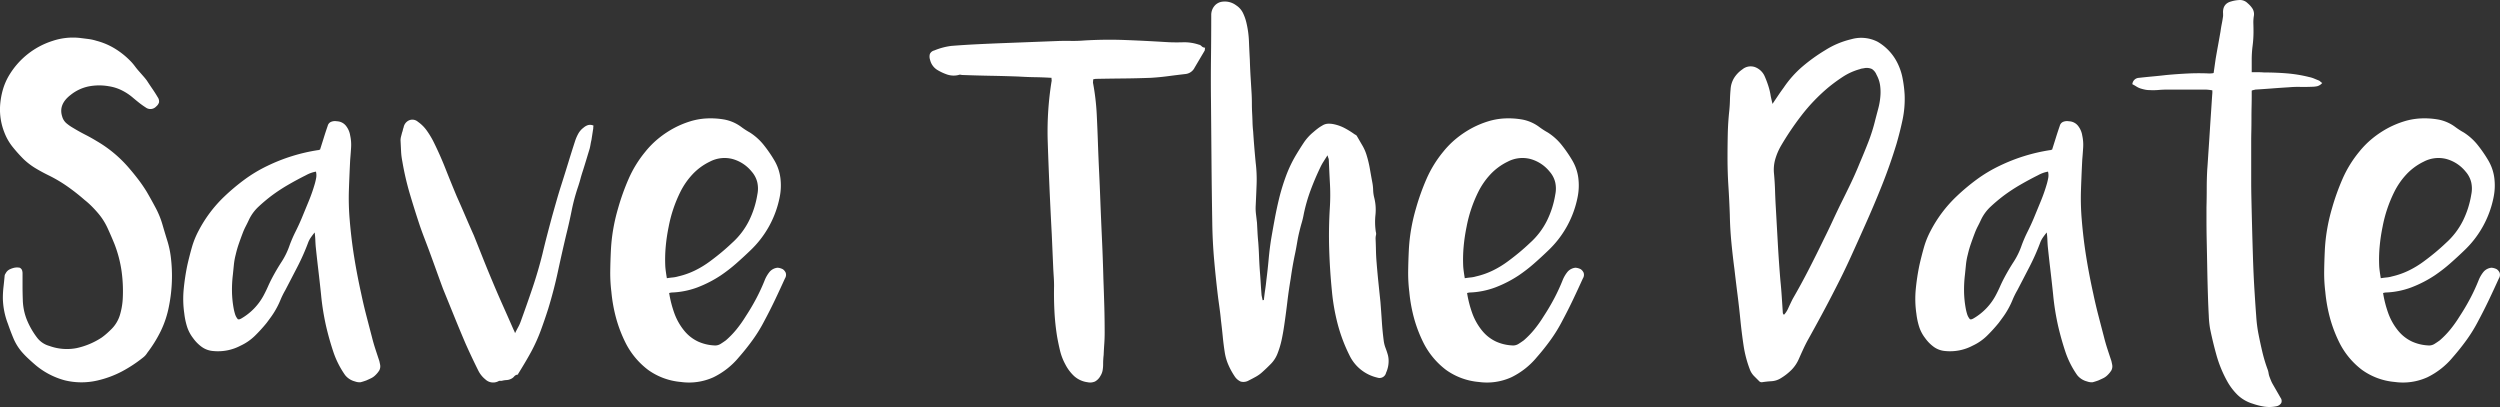<svg xmlns="http://www.w3.org/2000/svg" width="782.532" height="127.397" viewBox="0 0 782.532 127.397">
  <rect x="0" y="0" width="782.532" height="127.397" fill="#333333" stroke="none"/>
  <path id="Path_254" data-name="Path 254" d="M19.4,85.92a2.783,2.783,0,0,1,1.24-1.24,7.028,7.028,0,0,1,1.48-.52,4.448,4.448,0,0,1,1.68,0,1.5,1.5,0,0,1,.72.76A3.181,3.181,0,0,1,24.68,86v4q0,2,.08,4.08a18.005,18.005,0,0,0,1.28,6.4,24.489,24.489,0,0,0,3.28,5.68,7.214,7.214,0,0,0,3.76,2.48,16.03,16.03,0,0,0,8.52.68A23.19,23.19,0,0,0,49.48,106a20.835,20.835,0,0,0,1.64-1.32q.76-.68,1.48-1.4a10.584,10.584,0,0,0,2.56-4.32A21.972,21.972,0,0,0,56.04,94a45.451,45.451,0,0,0-.36-8.76,38.238,38.238,0,0,0-2.2-8.44q-1.04-2.56-2.2-5.08a20.246,20.246,0,0,0-3-4.68q-.96-1.12-2-2.16a24.2,24.2,0,0,0-2.16-1.92,64.521,64.521,0,0,0-5.28-4.16,44.408,44.408,0,0,0-5.76-3.44q-2.16-1.04-4.24-2.28A21.46,21.46,0,0,1,25,50.16a46.58,46.58,0,0,1-3.44-3.84A16.867,16.867,0,0,1,19,41.84a19.627,19.627,0,0,1-1.36-8.16,24.185,24.185,0,0,1,.88-5.24,19.1,19.1,0,0,1,2.16-4.84A24.482,24.482,0,0,1,33.96,13.2a20.131,20.131,0,0,1,8.72-.96l2.56.32a14.673,14.673,0,0,1,2.56.56,21.566,21.566,0,0,1,5.64,2.36,25.1,25.1,0,0,1,4.84,3.8,16.011,16.011,0,0,1,1.56,1.8,23.005,23.005,0,0,0,1.48,1.8q.56.64,1.16,1.32t1.08,1.32q.88,1.36,1.76,2.64T67,30.8a2.224,2.224,0,0,1,.4,1.6,2.646,2.646,0,0,1-.88,1.28,2.451,2.451,0,0,1-3.28.32q-1.12-.72-2.08-1.48t-2-1.64a16.66,16.66,0,0,0-3.48-2.28,13.694,13.694,0,0,0-3.96-1.24,17.335,17.335,0,0,0-6.32.04,13.251,13.251,0,0,0-5.68,2.68q-3.84,2.96-2.64,6.72a4.31,4.31,0,0,0,1.36,2.16,14.4,14.4,0,0,0,2.08,1.44q1.84,1.12,3.72,2.08t3.72,2.08a39.174,39.174,0,0,1,9.84,8.16q1.6,1.84,3.04,3.72a47.1,47.1,0,0,1,2.72,3.96q1.44,2.48,2.8,5.04a27.489,27.489,0,0,1,2.16,5.36q.72,2.48,1.48,4.92a28.786,28.786,0,0,1,1.08,5,48.185,48.185,0,0,1-.56,15.44A31.208,31.208,0,0,1,68,103.88a40.48,40.48,0,0,1-4.28,6.92,5.183,5.183,0,0,1-1.28,1.44,42.445,42.445,0,0,1-6.68,4.4,31.561,31.561,0,0,1-7.56,2.8,22.08,22.08,0,0,1-10.32-.04,23.847,23.847,0,0,1-9.12-4.76q-1.12-.96-2.28-2.04a27.183,27.183,0,0,1-2.12-2.2,16.148,16.148,0,0,1-2.52-4.12q-.92-2.2-1.72-4.52a23.43,23.43,0,0,1-1.6-8.08,31.151,31.151,0,0,1,.2-3.52q.2-1.76.36-3.52A1.541,1.541,0,0,1,19.4,85.92ZM130.52,120a4.029,4.029,0,0,1-1.76-.24,5.757,5.757,0,0,1-3.12-2,28.34,28.34,0,0,1-3.68-7.28q-1.28-3.84-2.24-7.92-.56-2.48-.96-4.96t-.64-5.04q-.4-3.84-.84-7.56t-.84-7.56q-.08-1.04-.12-2.08t-.2-2.24q-.72.88-1.24,1.64a7.324,7.324,0,0,0-.84,1.64,69.347,69.347,0,0,1-3.32,7.48q-1.88,3.64-3.8,7.32a25.351,25.351,0,0,0-1.52,3.08,25.351,25.351,0,0,1-1.52,3.08,24.022,24.022,0,0,1-1.36,2.12q-.72,1-1.44,1.96a48.7,48.7,0,0,1-3.68,4.04,16.125,16.125,0,0,1-4.48,3.08,15.108,15.108,0,0,1-8.48,1.68,7.036,7.036,0,0,1-3.64-1.28,11.977,11.977,0,0,1-2.76-2.8,11.641,11.641,0,0,1-1.88-3.6,21.73,21.73,0,0,1-.84-4,31.906,31.906,0,0,1-.2-7.64,69.646,69.646,0,0,1,1.16-7.64q.64-2.8,1.4-5.48a26.646,26.646,0,0,1,2.12-5.24,40.9,40.9,0,0,1,8.16-10.8,64.994,64.994,0,0,1,6.32-5.28,44.818,44.818,0,0,1,7.12-4.24,55.693,55.693,0,0,1,15.68-4.88.891.891,0,0,0,.4-.08.71.71,0,0,1,.32-.08q.64-2,1.2-3.8t1.2-3.64a1.826,1.826,0,0,1,1-1.24,3.269,3.269,0,0,1,1.88-.2,3.769,3.769,0,0,1,3,1.64,6.487,6.487,0,0,1,1.16,2.84,13.617,13.617,0,0,1,.28,3.76q-.12,1.92-.28,3.76-.24,4.72-.4,9.4a79.183,79.183,0,0,0,.24,9.4q.48,5.92,1.4,11.64t2.2,11.48q.72,3.44,1.6,6.84t1.76,6.76q.48,1.92,1.08,3.76t1.24,3.76q.08.32.24,1.12a2.74,2.74,0,0,1-.24,1.8,7.686,7.686,0,0,1-1.2,1.48,5.008,5.008,0,0,1-1.4,1q-.76.36-1.48.68Q131.4,119.76,130.52,120Zm-38.4-19.68h.4a3.135,3.135,0,0,0,.72-.32,18.29,18.29,0,0,0,6.96-7.28q.72-1.36,1.32-2.72t1.32-2.72q1.36-2.56,2.92-4.96a23.458,23.458,0,0,0,2.52-5.2,42.416,42.416,0,0,1,1.84-4.24q1.04-2.08,1.92-4.16l2.24-5.44a52.026,52.026,0,0,0,1.92-5.52q.24-.88.4-1.76a4.738,4.738,0,0,0-.08-1.92,9.818,9.818,0,0,0-1.64.44,10.565,10.565,0,0,0-1.48.68q-2.88,1.44-5.64,3.04a53.983,53.983,0,0,0-5.32,3.52q-2.08,1.6-3.92,3.32a13.524,13.524,0,0,0-2.96,4.04q-.48,1.04-1,2.04a19.916,19.916,0,0,0-.92,2.04Q93,74.88,92.4,76.6a32.275,32.275,0,0,0-1,3.48,20.171,20.171,0,0,0-.56,3.08q-.16,1.56-.32,3.16a38.927,38.927,0,0,0-.28,5.28,32.2,32.2,0,0,0,.52,5.28,16.042,16.042,0,0,0,.44,1.8A4.345,4.345,0,0,0,92.12,100.32Zm86.72,4.32q.56-1.12,1-1.92a11.963,11.963,0,0,0,.76-1.68q1.92-5.28,3.68-10.48t3.12-10.64q.72-3.04,1.48-5.96t1.56-5.88q.72-2.56,1.44-5.08t1.52-5q1.12-3.52,2.16-6.92t2.16-6.84a13.893,13.893,0,0,1,.96-2.12,5.953,5.953,0,0,1,1.6-1.8,3.894,3.894,0,0,1,1.4-.8,2.476,2.476,0,0,1,1.72.16,3.707,3.707,0,0,0-.08.72,2.63,2.63,0,0,1-.08.64l-.48,3.12q-.16.64-.28,1.36t-.28,1.36q-.56,1.84-1.08,3.56t-1.08,3.48q-.4,1.2-.72,2.4t-.72,2.4a59.886,59.886,0,0,0-2.04,7.56q-.76,3.8-1.72,7.64-1.36,5.76-2.6,11.52t-3,11.52q-1.12,3.52-2.36,6.88a52.435,52.435,0,0,1-3,6.64q-.96,1.76-1.96,3.44t-2.04,3.36a.271.271,0,0,0-.08.2q0,.12-.08.12a1.706,1.706,0,0,0-1.16.6,2.7,2.7,0,0,1-1,.76,3.435,3.435,0,0,1-1.36.36,7.26,7.26,0,0,0-1.36.2,1.556,1.556,0,0,1-.6.04,1.014,1.014,0,0,0-.6.12,3.533,3.533,0,0,1-4.08-.56,8.279,8.279,0,0,1-2.16-2.64q-2.16-4.32-4.08-8.64-1.84-4.32-3.56-8.56t-3.48-8.56q-1.12-3.04-2.2-6.04t-2.2-6.04q-.72-1.92-1.44-3.8t-1.36-3.72q-1.68-5.04-3.16-10.04a87.121,87.121,0,0,1-2.36-10.2,22.049,22.049,0,0,1-.4-3.28q-.08-1.68-.16-3.28a4.791,4.791,0,0,1,.16-1.24q.16-.6.32-1.24a4.56,4.56,0,0,0,.24-.8,4.56,4.56,0,0,1,.24-.8A2.979,2.979,0,0,1,145.72,38a2.613,2.613,0,0,1,2.72.48,11.292,11.292,0,0,1,2.72,2.68,27.157,27.157,0,0,1,2,3.24q2.16,4.32,3.88,8.68t3.56,8.76q1.36,3.04,2.68,6.12t2.68,6.12q1.44,3.6,2.84,7.12t2.92,7.12q1.6,3.84,3.28,7.6t3.36,7.6l.2.4A5.866,5.866,0,0,1,178.84,104.64Zm84.48-17.12q-1.52,3.36-3.08,6.64t-3.32,6.56a46.831,46.831,0,0,1-3.64,5.96q-2.04,2.84-4.36,5.48a23.926,23.926,0,0,1-7.96,6.28,18.515,18.515,0,0,1-10.2,1.48,20.615,20.615,0,0,1-10.24-3.76,24.4,24.4,0,0,1-7.04-8.4,42.319,42.319,0,0,1-3-7.8,48.373,48.373,0,0,1-1.48-8.2,48.475,48.475,0,0,1-.36-6.48q.04-3.2.2-6.48a54.948,54.948,0,0,1,.72-6.64,58.229,58.229,0,0,1,1.52-6.56,72.28,72.28,0,0,1,3.32-9.28,36.169,36.169,0,0,1,5.16-8.4,28,28,0,0,1,4.24-4.28,31.072,31.072,0,0,1,5.04-3.32,29.333,29.333,0,0,1,4.76-1.96,21.2,21.2,0,0,1,5-.92,25.228,25.228,0,0,1,5.68.32,12.855,12.855,0,0,1,5.36,2.32q.64.48,1.32.92t1.4.84a17.883,17.883,0,0,1,4.28,3.84,41.357,41.357,0,0,1,3.32,4.8,14.457,14.457,0,0,1,1.92,5.44,18.471,18.471,0,0,1-.16,5.92,31.322,31.322,0,0,1-9.36,17.04q-2.16,2.08-4.4,4.04a48.28,48.28,0,0,1-4.72,3.64,37.291,37.291,0,0,1-7.32,3.76,25.412,25.412,0,0,1-8.12,1.6,6.626,6.626,0,0,0-.72.16,34.945,34.945,0,0,0,1.68,6.48,18.614,18.614,0,0,0,3.28,5.6,12.327,12.327,0,0,0,4.12,3.12,13.907,13.907,0,0,0,5,1.2,3.2,3.2,0,0,0,1.96-.44q.84-.52,1.72-1.16a27.6,27.6,0,0,0,3.36-3.48,37.8,37.8,0,0,0,2.8-3.96q1.84-2.8,3.36-5.68a59.4,59.4,0,0,0,2.72-5.92,10.227,10.227,0,0,1,1.48-2.44A3.781,3.781,0,0,1,261,84.16a4.126,4.126,0,0,1,1.68.48,2.718,2.718,0,0,1,.88,1.08A2.085,2.085,0,0,1,263.32,87.52Zm-36.96-.08q1.04-.16,1.88-.24a8.5,8.5,0,0,0,1.64-.32A24.237,24.237,0,0,0,235.2,85a29.966,29.966,0,0,0,4.76-2.92q1.84-1.36,3.52-2.76t3.28-2.92a23.279,23.279,0,0,0,5.28-6.88,28.658,28.658,0,0,0,2.64-8.24,9.119,9.119,0,0,0,0-3.8,7.869,7.869,0,0,0-1.76-3.4,11.729,11.729,0,0,0-6.04-3.96,9.924,9.924,0,0,0-7.08.84,18.254,18.254,0,0,0-5.4,3.96,23.128,23.128,0,0,0-3.8,5.48,42.115,42.115,0,0,0-3.68,10.96A55.9,55.9,0,0,0,226,77.6a45.311,45.311,0,0,0-.12,6.32q.08.88.2,1.72T226.36,87.44Zm120.4-62.72q-2.64-.16-5.16-.2t-5.08-.2q-4.32-.16-8.68-.24t-8.76-.24a2.974,2.974,0,0,1-.72-.08,1.165,1.165,0,0,0-.72.08,6.5,6.5,0,0,1-3.44-.12,15.6,15.6,0,0,1-3.2-1.48,5.051,5.051,0,0,1-2.24-3.12,3.157,3.157,0,0,1-.08-1.84,1.994,1.994,0,0,1,1.36-1.12,21.779,21.779,0,0,1,2.72-.92,19.541,19.541,0,0,1,2.72-.52q4.08-.32,8.2-.52t8.28-.36l8.32-.32,8.32-.32q2.08-.08,4.12-.04t4.12-.12q6.48-.4,12.84-.16t12.84.64q2.4.16,5.2.08a14.347,14.347,0,0,1,5.12.72,1.618,1.618,0,0,1,.92.52,1.514,1.514,0,0,0,1.08.44,3.371,3.371,0,0,0-.08.6.794.794,0,0,1-.08.36l-3.12,5.28a3.6,3.6,0,0,1-2.8,2q-2.8.32-5.52.68t-5.44.52q-4.32.16-8.48.2t-8.48.12a2.914,2.914,0,0,0-.48.04q-.24.04-.56.12a5.846,5.846,0,0,1-.04.72,1.731,1.731,0,0,0,.04.64,73.622,73.622,0,0,1,1.12,9.64q.24,4.84.4,9.8.16,4.32.36,8.52t.36,8.52q.24,6.16.52,12.24T363,87.6q.16,4.24.28,8.4t.12,8.48q0,1.76-.12,3.48t-.2,3.56q-.08.64-.12,1.36t-.04,1.44a11.439,11.439,0,0,1-.16,1.96,4.91,4.91,0,0,1-.72,1.8,4.32,4.32,0,0,1-1.64,1.68,3.725,3.725,0,0,1-2.36.24,7.774,7.774,0,0,1-4.2-1.92,13.319,13.319,0,0,1-2.76-3.68,17.629,17.629,0,0,1-1.64-4.24q-.52-2.16-.92-4.4a73.96,73.96,0,0,1-.84-7.92q-.2-3.92-.12-7.92,0-1.36-.08-2.6t-.16-2.6l-.48-11.04q-.4-7.44-.72-14.76t-.56-14.76a99.251,99.251,0,0,1,1.2-18.24,1.123,1.123,0,0,0,.04-.52A4.907,4.907,0,0,1,346.76,24.72Zm66.48,69.52q.16-1.6.4-3.2t.4-3.2q.4-3.12.68-6.24t.76-6.24q.56-3.28,1.16-6.52t1.4-6.52a66.3,66.3,0,0,1,2.12-6.88,39.99,39.99,0,0,1,3.08-6.48q1.2-2,2.44-3.88a15.414,15.414,0,0,1,3.08-3.4q.64-.56,1.32-1.08a11.494,11.494,0,0,1,1.4-.92,3.67,3.67,0,0,1,1.84-.6,7.492,7.492,0,0,1,2,.2,13.085,13.085,0,0,1,3.32,1.24,26.9,26.9,0,0,1,3,1.88q.64.32.72.56.88,1.52,1.72,2.96a13.991,13.991,0,0,1,1.32,3.04,33.656,33.656,0,0,1,1,4.16q.36,2.08.76,4.24a15.018,15.018,0,0,1,.28,2.48,10.914,10.914,0,0,0,.36,2.48,15.557,15.557,0,0,1,.36,5.32,20.885,20.885,0,0,0,.12,5.32,1.815,1.815,0,0,1,.04,1,4.787,4.787,0,0,0-.12,1.08q.08,1.84.12,3.76t.2,3.76q.24,3.04.56,6.16t.64,6.16q.24,3.04.44,6.12t.6,6.12a9.893,9.893,0,0,0,.56,2.16q.4,1.04.72,2.16a7.28,7.28,0,0,1,.24,1.92,8.825,8.825,0,0,1-.2,1.88,8.917,8.917,0,0,1-.6,1.8,2.089,2.089,0,0,1-2.72,1.52,12.874,12.874,0,0,1-8.72-6.96,50.366,50.366,0,0,1-3.72-9.88,64.255,64.255,0,0,1-1.8-10.36q-.64-6.48-.84-12.96t.2-12.96a63.668,63.668,0,0,0,.04-7.48q-.2-3.72-.36-7.48a1.507,1.507,0,0,0-.12-.6,6.72,6.72,0,0,1-.28-.92q-.72,1.12-1.32,2.08a15.937,15.937,0,0,0-1,1.84q-1.68,3.52-3,7.08a51.414,51.414,0,0,0-2.12,7.4,25.087,25.087,0,0,1-.64,2.72q-.4,1.36-.72,2.72-.4,1.6-.68,3.28t-.6,3.28q-.88,4.08-1.44,8.16Q421,91.28,420.56,95t-1,7.48q-.32,2.16-.76,4.24a27.349,27.349,0,0,1-1.24,4.16,9.478,9.478,0,0,1-2.08,3.32q-1.36,1.4-2.8,2.68a10.431,10.431,0,0,1-1.96,1.4q-1.08.6-2.2,1.16a3.327,3.327,0,0,1-2.52.36,4.407,4.407,0,0,1-1.96-1.72,22.526,22.526,0,0,1-1.92-3.52,15.887,15.887,0,0,1-1.12-3.84q-.4-2.56-.64-5.04t-.56-5.04q-.16-1.76-.4-3.52l-.48-3.52q-.72-5.92-1.24-11.76T397.08,70q-.16-9.52-.24-18.96t-.16-18.96q-.08-6.8,0-13.52t.08-13.52a4.354,4.354,0,0,1,.92-2.72,3.8,3.8,0,0,1,2.6-1.44A5.9,5.9,0,0,1,404.52,2a6.041,6.041,0,0,1,2.12,2.32,14.412,14.412,0,0,1,1.08,2.96,30.163,30.163,0,0,1,.84,5.92q.12,2.96.28,5.92.08,2.72.24,5.36l.32,5.28q.08,1.52.08,3t.08,3q.08,1.44.12,2.88t.2,2.88q.16,2.48.36,4.92t.44,4.92a42.849,42.849,0,0,1,.28,6.64q-.12,3.28-.28,6.64a15.466,15.466,0,0,0,.08,2.72l.32,2.72.16,3.04q.08,1.52.24,3.12.16,2.16.24,4.32t.24,4.4q.16,2,.28,3.92t.28,3.92q.08.4.16.76t.16.76A.89.89,0,0,0,413.24,94.24Zm99.84-6.72q-1.52,3.36-3.08,6.64t-3.32,6.56a46.834,46.834,0,0,1-3.64,5.96q-2.04,2.84-4.36,5.48a23.926,23.926,0,0,1-7.96,6.28,18.515,18.515,0,0,1-10.2,1.48,20.615,20.615,0,0,1-10.24-3.76,24.4,24.4,0,0,1-7.04-8.4,42.319,42.319,0,0,1-3-7.8,48.373,48.373,0,0,1-1.48-8.2,48.483,48.483,0,0,1-.36-6.48q.04-3.2.2-6.48a54.948,54.948,0,0,1,.72-6.64,58.229,58.229,0,0,1,1.52-6.56,72.282,72.282,0,0,1,3.32-9.28,36.169,36.169,0,0,1,5.16-8.4,28,28,0,0,1,4.24-4.28,31.072,31.072,0,0,1,5.04-3.32,29.332,29.332,0,0,1,4.76-1.96,21.2,21.2,0,0,1,5-.92,25.228,25.228,0,0,1,5.68.32,12.854,12.854,0,0,1,5.36,2.32q.64.48,1.32.92t1.4.84a17.882,17.882,0,0,1,4.28,3.84,41.353,41.353,0,0,1,3.32,4.8,14.457,14.457,0,0,1,1.92,5.44,18.471,18.471,0,0,1-.16,5.92,31.322,31.322,0,0,1-9.36,17.04q-2.16,2.08-4.4,4.04A48.277,48.277,0,0,1,493,86.56a37.289,37.289,0,0,1-7.32,3.76,25.412,25.412,0,0,1-8.12,1.6,6.627,6.627,0,0,0-.72.16,34.943,34.943,0,0,0,1.68,6.48,18.615,18.615,0,0,0,3.28,5.6,12.327,12.327,0,0,0,4.12,3.12,13.907,13.907,0,0,0,5,1.2,3.2,3.2,0,0,0,1.96-.44q.84-.52,1.72-1.16a27.6,27.6,0,0,0,3.36-3.48,37.8,37.8,0,0,0,2.8-3.96q1.84-2.8,3.36-5.68a59.4,59.4,0,0,0,2.72-5.92,10.228,10.228,0,0,1,1.48-2.44,3.781,3.781,0,0,1,2.44-1.24,4.125,4.125,0,0,1,1.68.48,2.718,2.718,0,0,1,.88,1.08A2.085,2.085,0,0,1,513.08,87.52Zm-36.96-.08q1.04-.16,1.88-.24a8.5,8.5,0,0,0,1.64-.32A24.236,24.236,0,0,0,484.96,85a29.964,29.964,0,0,0,4.76-2.92q1.84-1.36,3.52-2.76t3.28-2.92a23.279,23.279,0,0,0,5.28-6.88,28.658,28.658,0,0,0,2.64-8.24,9.119,9.119,0,0,0,0-3.8,7.869,7.869,0,0,0-1.76-3.4,11.729,11.729,0,0,0-6.04-3.96,9.924,9.924,0,0,0-7.08.84,18.254,18.254,0,0,0-5.4,3.96,23.128,23.128,0,0,0-3.8,5.48,42.116,42.116,0,0,0-3.68,10.96,55.9,55.9,0,0,0-.92,6.24,45.311,45.311,0,0,0-.12,6.32q.08.88.2,1.72T476.12,87.44Zm96.32-54.56q.96-1.44,1.8-2.68t1.72-2.44a32.934,32.934,0,0,1,5.84-6.56,53.742,53.742,0,0,1,7.12-5.12,26.687,26.687,0,0,1,8.16-3.44,11.266,11.266,0,0,1,8.28.8,15.791,15.791,0,0,1,5.72,5.76,18.227,18.227,0,0,1,2,5.28A38.114,38.114,0,0,1,613.8,30a31.592,31.592,0,0,1-.64,7.8q-.8,3.8-1.92,7.64-2,6.56-4.52,12.88T601.4,70.88q-2.24,5.04-4.48,9.96t-4.72,9.72q-2.16,4.24-4.36,8.32t-4.52,8.24q-.72,1.36-1.36,2.76t-1.28,2.84a11.166,11.166,0,0,1-2.32,3.44,17.428,17.428,0,0,1-3.28,2.56,6.2,6.2,0,0,1-2.92.96,29.411,29.411,0,0,0-3,.32,1.1,1.1,0,0,1-.8-.24l-1.72-1.72a5.854,5.854,0,0,1-1.32-2.12,35.7,35.7,0,0,1-1.92-7.32q-.56-3.72-.96-7.56-.4-4.16-.92-8.24t-1-8.24q-.56-4.24-.96-8.44t-.48-8.52q-.16-4.56-.44-8.96t-.28-8.96q0-3.68.08-7.36t.48-7.36q.16-1.6.2-3.28t.2-3.36a7.744,7.744,0,0,1,1.12-3.6A9.25,9.25,0,0,1,563,22.08a4.08,4.08,0,0,1,3.96-.72,5.389,5.389,0,0,1,3,2.8,31.3,31.3,0,0,1,1.16,3.04,19.882,19.882,0,0,1,.76,3.2Q572.04,31.2,572.44,32.88Zm3.6,66a6.887,6.887,0,0,0,1.2-1.76q.4-.88.76-1.64t.76-1.56q2.64-4.56,5.04-9.24t4.72-9.48q1.36-2.72,2.6-5.4t2.6-5.48q1.6-3.2,3.12-6.36t2.88-6.52q1.44-3.36,2.72-6.64a54.5,54.5,0,0,0,2.16-6.88q.48-1.84.96-3.64a21.262,21.262,0,0,0,.64-3.72,15.169,15.169,0,0,0-.08-3.48A9.6,9.6,0,0,0,605,23.76a3.82,3.82,0,0,0-1.44-1.8,4.017,4.017,0,0,0-2.32-.28q-.4.08-.72.12a2.959,2.959,0,0,0-.72.2,18.907,18.907,0,0,0-5.28,2.36,51.678,51.678,0,0,0-4.64,3.4,56.683,56.683,0,0,0-8.24,8.56A90.718,90.718,0,0,0,575,46.16a19.011,19.011,0,0,0-1.72,4.12,12.062,12.062,0,0,0-.36,4.52q.24,2.64.32,5.28t.24,5.28q.32,5.76.64,11.44t.8,11.44q.24,2.32.4,4.72l.32,4.8a4.586,4.586,0,0,0,.04.56A.827.827,0,0,0,576.04,98.88ZM672.68,120a4.029,4.029,0,0,1-1.76-.24,5.757,5.757,0,0,1-3.12-2,28.339,28.339,0,0,1-3.68-7.28q-1.28-3.84-2.24-7.92-.56-2.48-.96-4.96t-.64-5.04q-.4-3.84-.84-7.56t-.84-7.56q-.08-1.04-.12-2.08t-.2-2.24q-.72.88-1.24,1.64a7.323,7.323,0,0,0-.84,1.64,69.347,69.347,0,0,1-3.32,7.48q-1.88,3.64-3.8,7.32a25.345,25.345,0,0,0-1.52,3.08,25.354,25.354,0,0,1-1.52,3.08,24.031,24.031,0,0,1-1.36,2.12q-.72,1-1.44,1.96a48.706,48.706,0,0,1-3.68,4.04,16.126,16.126,0,0,1-4.48,3.08,15.108,15.108,0,0,1-8.48,1.68,7.036,7.036,0,0,1-3.64-1.28,11.977,11.977,0,0,1-2.76-2.8,11.641,11.641,0,0,1-1.88-3.6,21.731,21.731,0,0,1-.84-4,31.905,31.905,0,0,1-.2-7.64,69.632,69.632,0,0,1,1.16-7.64q.64-2.8,1.4-5.48a26.644,26.644,0,0,1,2.12-5.24,40.9,40.9,0,0,1,8.16-10.8,64.991,64.991,0,0,1,6.32-5.28,44.817,44.817,0,0,1,7.12-4.24,55.693,55.693,0,0,1,15.68-4.88.89.89,0,0,0,.4-.08.71.71,0,0,1,.32-.08q.64-2,1.2-3.8t1.2-3.64a1.826,1.826,0,0,1,1-1.24,3.269,3.269,0,0,1,1.88-.2,3.769,3.769,0,0,1,3,1.64,6.486,6.486,0,0,1,1.16,2.84,13.616,13.616,0,0,1,.28,3.76q-.12,1.92-.28,3.76-.24,4.72-.4,9.4a79.18,79.18,0,0,0,.24,9.4q.48,5.92,1.4,11.64t2.2,11.48q.72,3.44,1.6,6.84t1.76,6.76q.48,1.92,1.08,3.76t1.24,3.76q.08.32.24,1.12a2.74,2.74,0,0,1-.24,1.8,7.685,7.685,0,0,1-1.2,1.48,5.008,5.008,0,0,1-1.4,1q-.76.36-1.48.68Q673.56,119.76,672.68,120Zm-38.4-19.68h.4a3.134,3.134,0,0,0,.72-.32,18.291,18.291,0,0,0,6.96-7.28q.72-1.36,1.32-2.72T645,87.28q1.36-2.56,2.92-4.96a23.459,23.459,0,0,0,2.52-5.2,42.423,42.423,0,0,1,1.84-4.24q1.04-2.08,1.92-4.16l2.24-5.44a52.03,52.03,0,0,0,1.92-5.52q.24-.88.4-1.76a4.738,4.738,0,0,0-.08-1.92,9.818,9.818,0,0,0-1.64.44,10.564,10.564,0,0,0-1.48.68q-2.88,1.44-5.64,3.04a53.981,53.981,0,0,0-5.32,3.52q-2.08,1.6-3.92,3.32a13.523,13.523,0,0,0-2.96,4.04q-.48,1.04-1,2.04a19.911,19.911,0,0,0-.92,2.04q-.64,1.68-1.24,3.4a32.268,32.268,0,0,0-1,3.48,20.167,20.167,0,0,0-.56,3.08q-.16,1.56-.32,3.16a38.93,38.93,0,0,0-.28,5.28,32.2,32.2,0,0,0,.52,5.28,16.025,16.025,0,0,0,.44,1.8A4.344,4.344,0,0,0,634.28,100.32Zm75.84-71.68q-.4-.08-1.08-.16a9.759,9.759,0,0,0-1.08-.08H696.04q-1.36,0-2.76.12a20.138,20.138,0,0,1-2.84.04,7.176,7.176,0,0,1-1.48-.16,13.414,13.414,0,0,1-1.48-.4,6.306,6.306,0,0,1-1.2-.6,12.819,12.819,0,0,0-1.2-.68,2.164,2.164,0,0,1,2.08-2q2.16-.24,4.32-.44t4.24-.44q3.44-.32,6.8-.48t6.72,0q.16,0,.64-.04a2.05,2.05,0,0,0,.64-.12l.32-2.24.32-2.24q.4-2.32.76-4.28t.76-4.28q.16-1.2.4-2.4t.4-2.4V4.64q-.24-3.12,2.56-3.84a10.615,10.615,0,0,1,2.68-.44,3.363,3.363,0,0,1,2.44,1,7.405,7.405,0,0,1,1.56,1.76,3.362,3.362,0,0,1,.36,2.4,13.262,13.262,0,0,0-.12,2.32q.04,1.2.04,2.32a34.554,34.554,0,0,1-.28,4.52,34.565,34.565,0,0,0-.28,4.52v3.76h1.92q.96,0,1.92.08,3.6,0,7.12.28a43.067,43.067,0,0,1,7.04,1.16,8.108,8.108,0,0,1,1.56.48q.76.32,1.56.64a2.877,2.877,0,0,1,.44.36,1.983,1.983,0,0,0,.52.36,3.051,3.051,0,0,1-1.64,1.04,9.172,9.172,0,0,1-1.72.16q-1.84.08-3.56.04a32.407,32.407,0,0,0-3.56.12q-2.64.16-5.24.36t-5.24.36a3.162,3.162,0,0,1-.48.12,3.307,3.307,0,0,0-.64.2v1.8q0,1.32-.04,3.16t-.04,3.88q0,2.04-.04,3.88t-.04,3.16v13q0,1.92.08,5.6t.2,8.32q.12,4.64.28,9.68t.44,9.64q.28,4.6.56,8.32a43.987,43.987,0,0,0,.68,5.56q.56,2.88,1.24,5.76a47.948,47.948,0,0,0,1.72,5.68,6.085,6.085,0,0,1,.24,1,6.085,6.085,0,0,0,.24,1q.24.64.48,1.24a9.285,9.285,0,0,0,.56,1.16q.64,1.12,1.24,2.16t1.24,2.16a1.643,1.643,0,0,1,.2,1.64,2.265,2.265,0,0,1-1.48,1,10.808,10.808,0,0,1-3.8.12,20.814,20.814,0,0,1-3.64-.92,11.729,11.729,0,0,1-4.68-2.68,18.611,18.611,0,0,1-3.32-4.36,37.927,37.927,0,0,1-3.32-8.04q-1.16-4.12-2.04-8.44a30.558,30.558,0,0,1-.4-4.04q-.16-2.92-.28-6.76t-.2-8.16q-.08-4.32-.16-8.16t-.08-6.76V65.28q.08-3.04.08-5.96t.16-5.88q.08-.96.2-2.84t.28-4.24q.16-2.36.32-4.92t.32-4.92q.16-2.36.28-4.24t.2-2.84ZM799.8,87.52q-1.52,3.36-3.08,6.64t-3.32,6.56a46.824,46.824,0,0,1-3.64,5.96q-2.04,2.84-4.36,5.48a23.927,23.927,0,0,1-7.96,6.28,18.515,18.515,0,0,1-10.2,1.48A20.615,20.615,0,0,1,757,116.16a24.4,24.4,0,0,1-7.04-8.4,42.323,42.323,0,0,1-3-7.8,48.37,48.37,0,0,1-1.48-8.2,48.478,48.478,0,0,1-.36-6.48q.04-3.2.2-6.48a54.948,54.948,0,0,1,.72-6.64,58.229,58.229,0,0,1,1.52-6.56,72.287,72.287,0,0,1,3.32-9.28,36.169,36.169,0,0,1,5.16-8.4,27.992,27.992,0,0,1,4.24-4.28,31.075,31.075,0,0,1,5.04-3.32,29.335,29.335,0,0,1,4.76-1.96,21.2,21.2,0,0,1,5-.92,25.228,25.228,0,0,1,5.68.32,12.855,12.855,0,0,1,5.36,2.32q.64.48,1.32.92t1.4.84a17.882,17.882,0,0,1,4.28,3.84,41.357,41.357,0,0,1,3.32,4.8,14.457,14.457,0,0,1,1.92,5.44,18.471,18.471,0,0,1-.16,5.92,31.322,31.322,0,0,1-9.36,17.04q-2.16,2.08-4.4,4.04a48.284,48.284,0,0,1-4.72,3.64,37.291,37.291,0,0,1-7.32,3.76,25.412,25.412,0,0,1-8.12,1.6,6.624,6.624,0,0,0-.72.16,34.948,34.948,0,0,0,1.68,6.48,18.614,18.614,0,0,0,3.28,5.6,12.328,12.328,0,0,0,4.12,3.12,13.908,13.908,0,0,0,5,1.2,3.2,3.2,0,0,0,1.96-.44q.84-.52,1.72-1.16a27.6,27.6,0,0,0,3.36-3.48,37.807,37.807,0,0,0,2.8-3.96q1.84-2.8,3.36-5.68a59.384,59.384,0,0,0,2.72-5.92,10.226,10.226,0,0,1,1.48-2.44,3.78,3.78,0,0,1,2.44-1.24,4.125,4.125,0,0,1,1.68.48,2.718,2.718,0,0,1,.88,1.08A2.085,2.085,0,0,1,799.8,87.52Zm-36.96-.08q1.04-.16,1.88-.24a8.5,8.5,0,0,0,1.64-.32A24.237,24.237,0,0,0,771.68,85a29.967,29.967,0,0,0,4.76-2.92q1.84-1.36,3.52-2.76t3.28-2.92a23.278,23.278,0,0,0,5.28-6.88,28.656,28.656,0,0,0,2.64-8.24,9.119,9.119,0,0,0,0-3.8,7.869,7.869,0,0,0-1.76-3.4,11.729,11.729,0,0,0-6.04-3.96,9.924,9.924,0,0,0-7.08.84,18.254,18.254,0,0,0-5.4,3.96,23.13,23.13,0,0,0-3.8,5.48,42.114,42.114,0,0,0-3.68,10.96,55.884,55.884,0,0,0-.92,6.24,45.3,45.3,0,0,0-.12,6.32q.08.88.2,1.72T762.84,87.44Z" transform="translate(-17.625 -0.358)" fill="#fff"/>
</svg>
